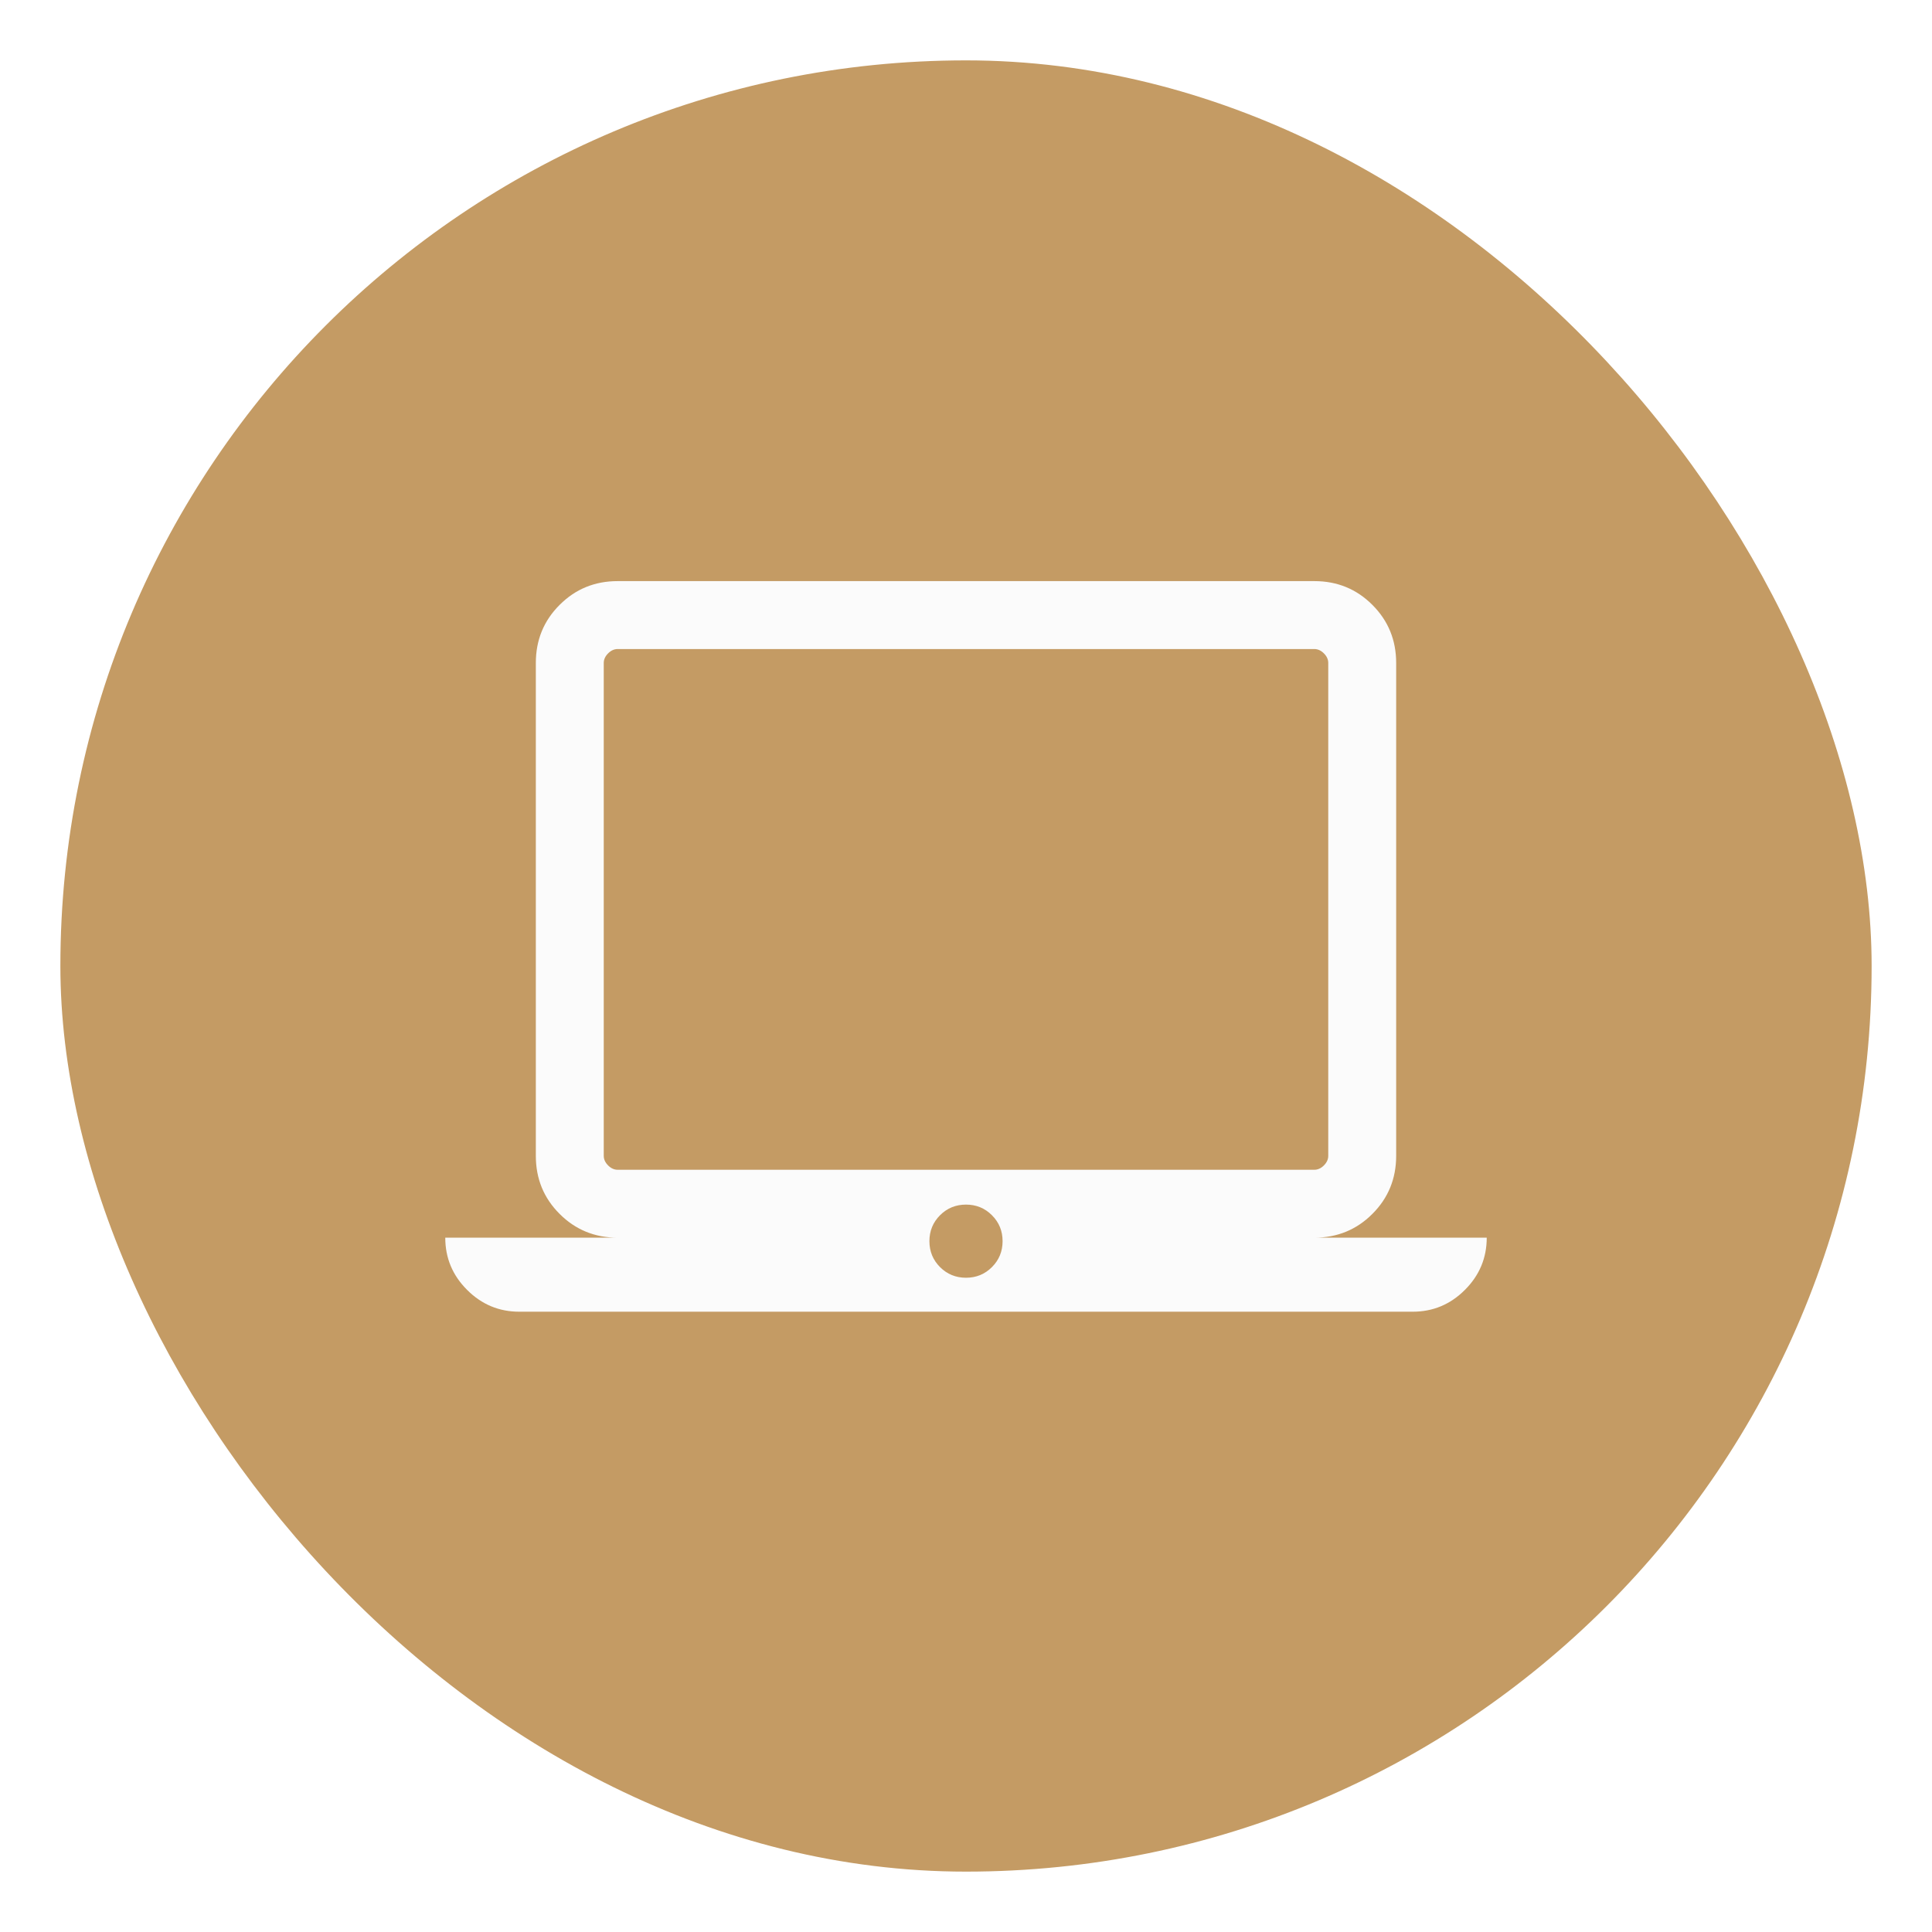<svg width="64" height="64" viewBox="0 0 64 64" fill="none" xmlns="http://www.w3.org/2000/svg">
<g filter="url(#filter0_d_3774_16064)">
<rect x="2" y="1" width="60" height="60" rx="30" fill="#C49B64"/>
<mask id="mask0_3774_16064" style="mask-type:alpha" maskUnits="userSpaceOnUse" x="14" y="13" width="36" height="36">
<rect x="14" y="13" width="36" height="36" fill="#D9D9D9"/>
</mask>
<g mask="url(#mask0_3774_16064)">
<path d="M17.202 42.452C16.531 42.452 15.954 42.211 15.473 41.729C14.991 41.248 14.75 40.671 14.75 40H20.462C19.704 40 19.062 39.737 18.538 39.212C18.012 38.688 17.75 38.046 17.75 37.288V20.962C17.75 20.204 18.012 19.562 18.538 19.038C19.062 18.512 19.704 18.25 20.462 18.25H43.538C44.296 18.25 44.938 18.512 45.462 19.038C45.987 19.562 46.25 20.204 46.25 20.962V37.288C46.25 38.046 45.987 38.688 45.462 39.212C44.938 39.737 44.296 40 43.538 40H49.25C49.25 40.671 49.009 41.248 48.527 41.729C48.046 42.211 47.469 42.452 46.798 42.452H17.202ZM32 41.327C32.339 41.327 32.625 41.209 32.859 40.975C33.094 40.74 33.212 40.454 33.212 40.115C33.212 39.777 33.094 39.49 32.859 39.256C32.625 39.021 32.339 38.904 32 38.904C31.662 38.904 31.375 39.021 31.14 39.256C30.906 39.49 30.788 39.777 30.788 40.115C30.788 40.454 30.906 40.74 31.14 40.975C31.375 41.209 31.662 41.327 32 41.327ZM20.462 37.75H43.538C43.654 37.75 43.76 37.702 43.856 37.606C43.952 37.51 44 37.404 44 37.288V20.962C44 20.846 43.952 20.74 43.856 20.644C43.76 20.548 43.654 20.5 43.538 20.5H20.462C20.346 20.5 20.24 20.548 20.144 20.644C20.048 20.74 20 20.846 20 20.962V37.288C20 37.404 20.048 37.51 20.144 37.606C20.24 37.702 20.346 37.75 20.462 37.75Z" fill="#FBFBFB"/>
</g>
</g>
<defs>
<filter id="filter0_d_3774_16064" x="0" y="0" width="64" height="64" filterUnits="userSpaceOnUse" color-interpolation-filters="sRGB">
<feFlood flood-opacity="0" result="BackgroundImageFix"/>
<feColorMatrix in="SourceAlpha" type="matrix" values="0 0 0 0 0 0 0 0 0 0 0 0 0 0 0 0 0 0 127 0" result="hardAlpha"/>
<feOffset dy="1"/>
<feGaussianBlur stdDeviation="1"/>
<feColorMatrix type="matrix" values="0 0 0 0 0.063 0 0 0 0 0.094 0 0 0 0 0.157 0 0 0 0.05 0"/>
<feBlend mode="normal" in2="BackgroundImageFix" result="effect1_dropShadow_3774_16064"/>
<feBlend mode="normal" in="SourceGraphic" in2="effect1_dropShadow_3774_16064" result="shape"/>
</filter>
</defs>
</svg>
